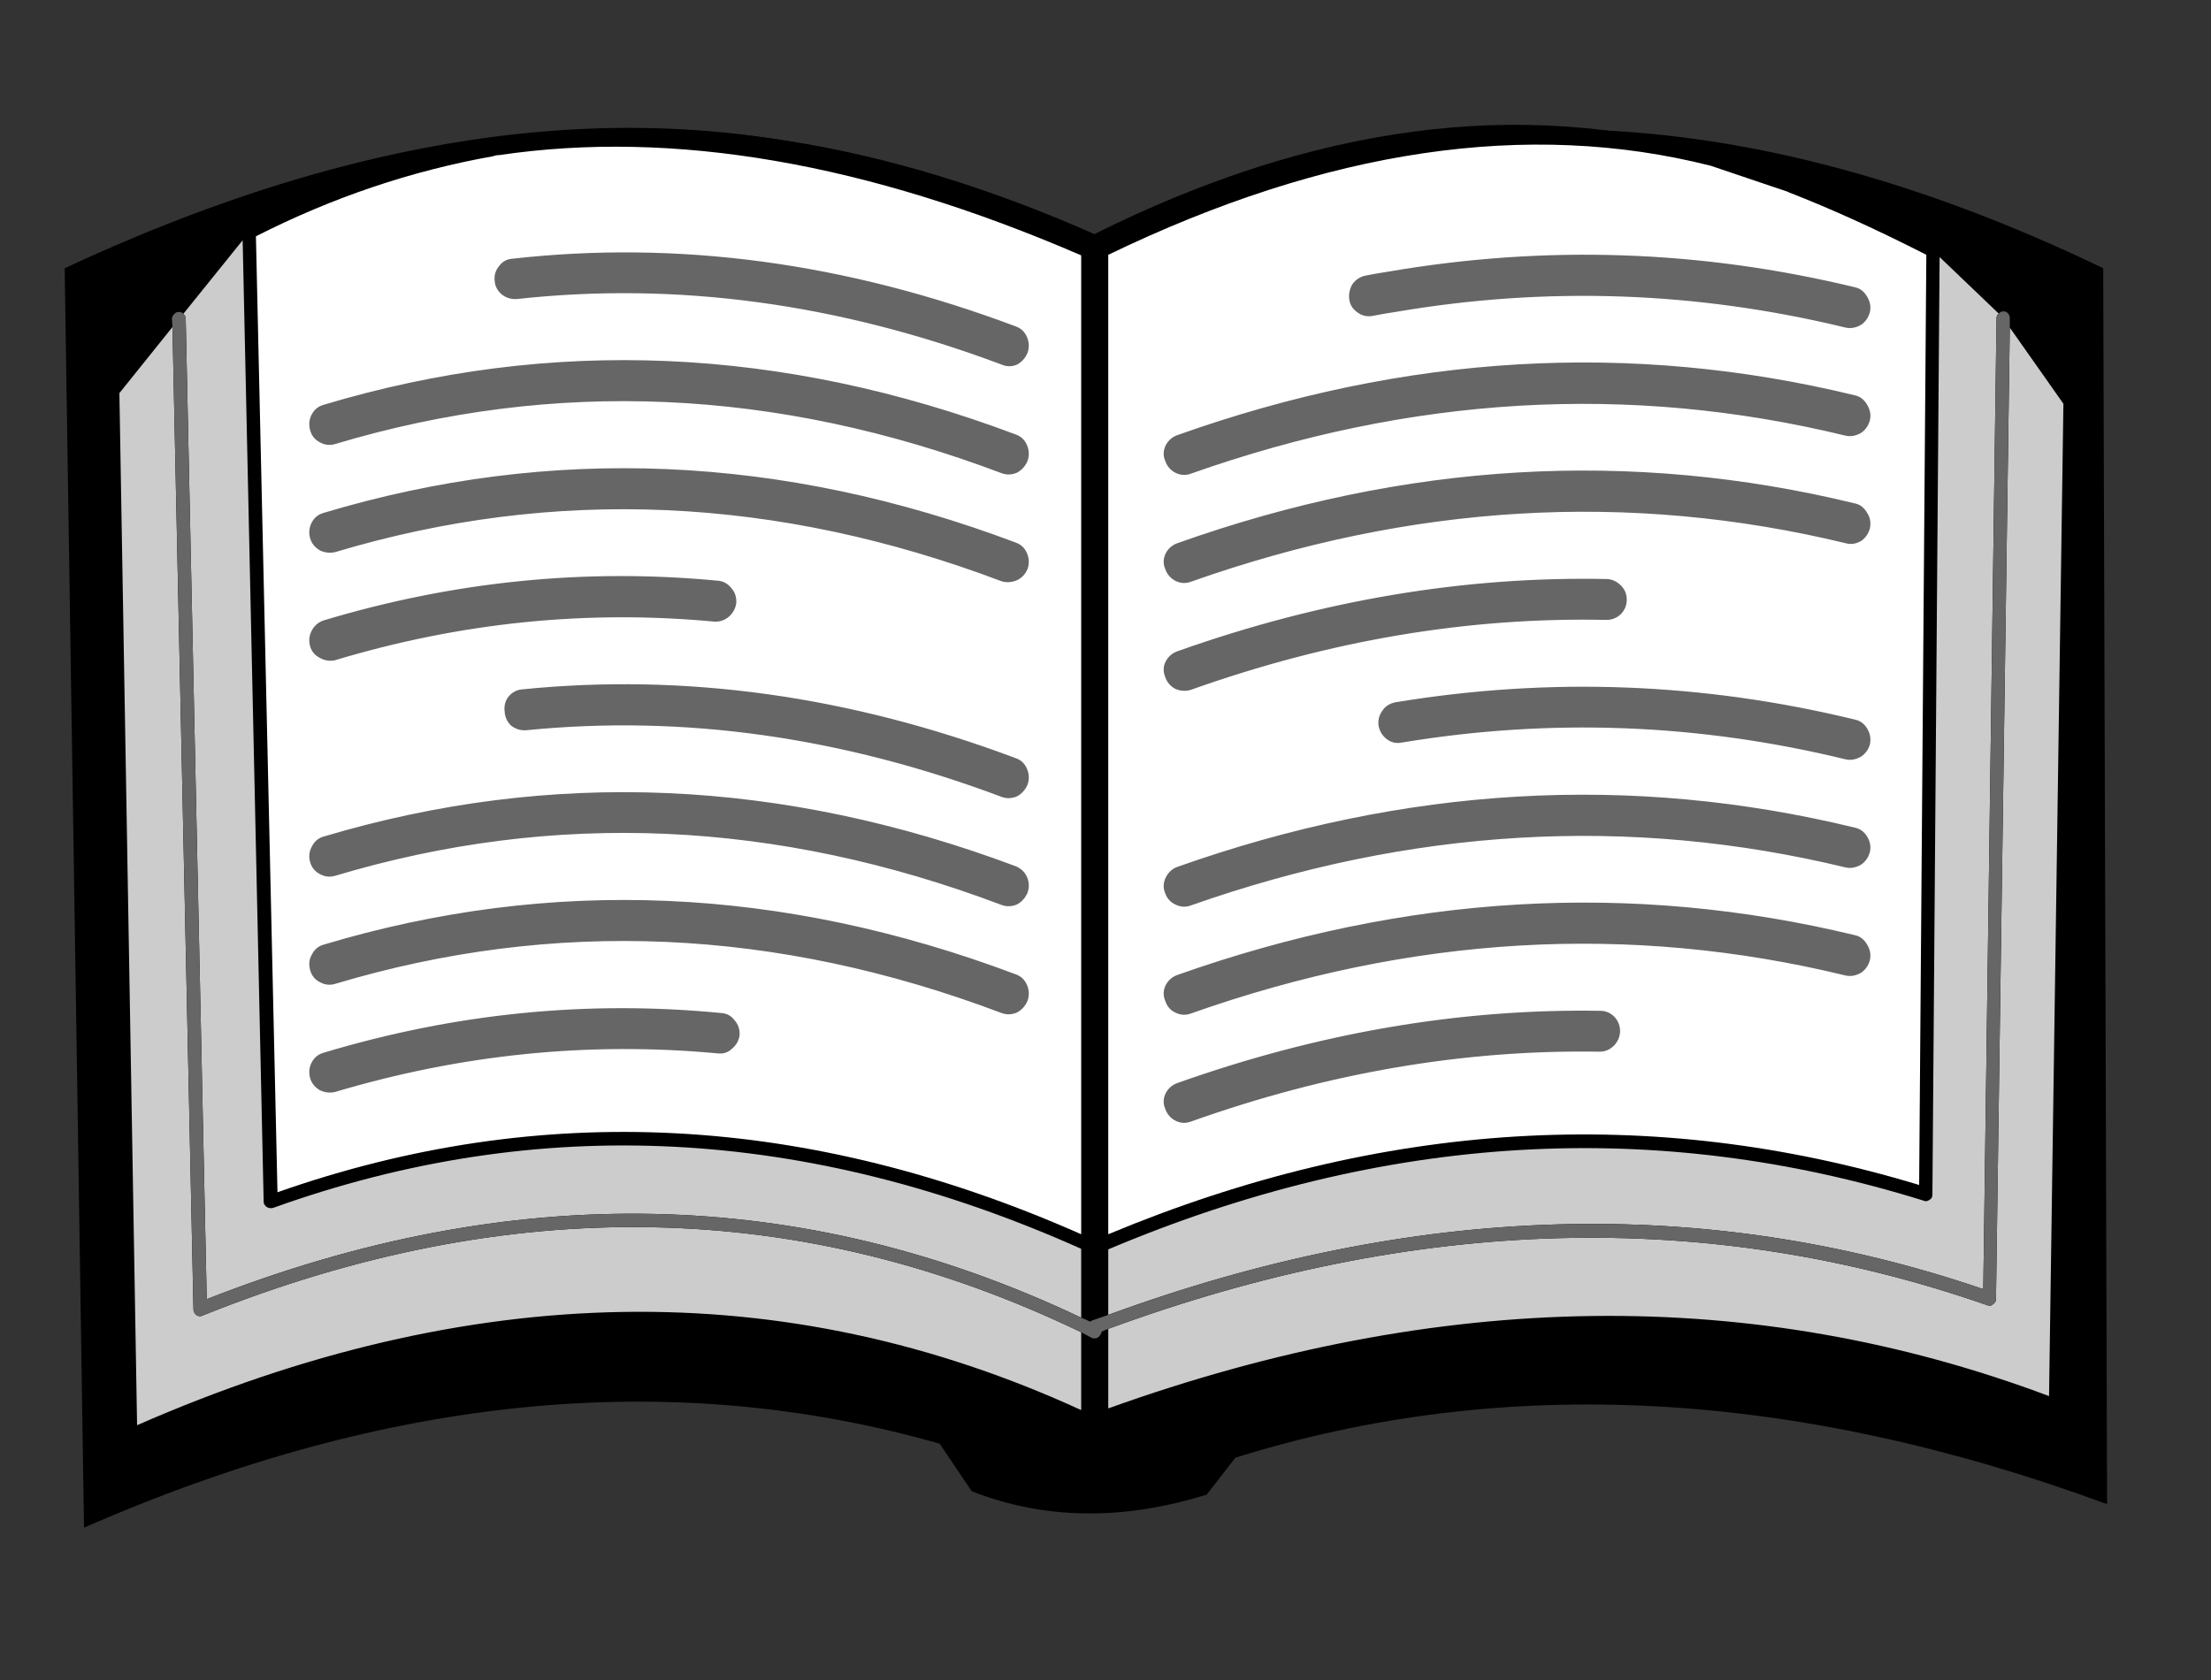 
<svg xmlns="http://www.w3.org/2000/svg" version="1.1" xmlns:xlink="http://www.w3.org/1999/xlink" preserveAspectRatio="none" x="0" y="0" width="100" height="76" viewBox="0 0 200 150">
<rect x="0" y="0" width="200" height="150" fill="#333333" stroke="none"/>
<defs>
<g id="Layer0_0_MEMBER_0_FILL">
<path fill="#000000" stroke="none" d="
M 190.6 134.3
L 190.25 23.95
Q 139.45 -0.2 99 22.65 58.85 -0.45 5.85 23.95
L 7.6 136.4
Q 48.6 118.65 85 128.9
L 87.9 133.15
Q 97.75 136.95 109.15 133.45
L 111.75 130.15
Q 148.25 118.9 190.6 134.3 Z"/>
</g>

<g id="Layer0_0_MEMBER_1_FILL">
<path fill="#000000" stroke="none" d="
M 100.25 118.9
Q 100.25 118.75 100.25 118.65 99.95 118.75 99.65 118.9 99.65 119 99.55 119.15 99.45 119.35 99.25 119.45 99 119.55 98.75 119.45 98.3 119.2 97.8 118.95
L 97.8 125.9 97.8 126.2
Q 97.8 126.7 98.15 127.1 98.5 127.4 99 127.4 99.55 127.4 99.9 127.1 100.25 126.7 100.25 126.2
L 100.25 125.75 100.25 118.9
M 175.45 22.95
L 175.45 22.35
Q 175.45 22.15 175.4 22.05 175.3 21.9 175.15 21.8 168.15 18.25 162.2 16
L 162.2 15.95 155.15 13.65
Q 155.1 13.6 155.05 13.6 128.75 6.25 99 20.9 70.45 8.45 45.4 12.55 45.2 12.6 45 12.6
L 44.95 12.6
Q 33 14.35 22.45 20.05 22.35 20.1 22.3 20.15
L 22.25 20.15
Q 22.15 20.2 22.1 20.25 21.95 20.4 21.9 20.65 21.9 20.7 21.9 20.8
L 21.95 21.45 23.85 107.3
Q 23.85 107.5 24 107.65 24.1 107.8 24.35 107.85 24.5 107.9 24.7 107.85 60.65 95.1 97.8 111.5
L 97.8 117.65
Q 98.2 117.8 98.6 118 98.7 117.95 98.8 117.9 99.55 117.65 100.25 117.4
L 100.25 111.55
Q 137.55 96 174 107.2 174.2 107.3 174.4 107.2 174.55 107.15 174.7 107 174.8 106.85 174.8 106.65
L 175.45 22.95
M 174.25 22.75
L 173.6 105.8
Q 137.3 94.95 100.25 110.2
L 100.25 22.75
Q 129.95 8.6 154.75 14.8
L 161.8 17.15 161.75 17.15
Q 167.5 19.35 174.25 22.75
M 44.6 13.95
Q 44.85 13.85 45.15 13.85 68.75 10.4 97.8 22.8
L 97.8 110.2
Q 60.85 94.05 25.1 106.45
L 23.15 21.1
Q 33.5 15.9 44.6 13.95 Z"/>

<path fill="#CCCCCC" stroke="none" d="
M 16.6 28
L 16.6 28.05
Q 16.8 28.2 16.8 28.5
L 18.7 116
Q 60.05 99.95 97.8 117.65
L 97.8 111.5
Q 60.65 95.1 24.7 107.85 24.5 107.9 24.35 107.85 24.1 107.8 24 107.65 23.85 107.5 23.85 107.3
L 21.95 21.45 16.6 28
M 15.6 29.2
L 10.8 35.1 12.4 127.25
Q 57.6 107.7 97.8 125.9
L 97.8 118.95
Q 59.95 100.95 18.35 117.45 18.15 117.55 17.95 117.5 17.75 117.45 17.65 117.3 17.5 117.1 17.5 116.9
L 15.6 29.2
M 186.65 36.05
L 181.8 29.25 180.55 116
Q 180.55 116.15 180.45 116.3 180.3 116.45 180.15 116.55 179.95 116.6 179.8 116.55 141.95 103.5 100.25 118.65 100.25 118.75 100.25 118.9
L 100.25 125.75
Q 145.25 109.8 185.35 124.65
L 186.65 36.05
M 180.6 28.4
Q 180.6 28.15 180.8 28
L 175.45 22.95 174.8 106.65
Q 174.8 106.85 174.7 107 174.55 107.15 174.4 107.2 174.2 107.3 174 107.2 137.55 96 100.25 111.55
L 100.25 117.4
Q 141.7 102.4 179.4 115.1
L 180.6 28.4 Z"/>

<path fill="#666666" stroke="none" d="
M 181.65 28
Q 181.5 27.8 181.25 27.8 180.95 27.8 180.8 28 180.6 28.15 180.6 28.4
L 179.4 115.1
Q 141.7 102.4 100.25 117.4 99.55 117.65 98.8 117.9 98.7 117.95 98.6 118 98.2 117.8 97.8 117.65 60.05 99.95 18.7 116
L 16.8 28.5
Q 16.8 28.2 16.6 28.05
L 16.6 28
Q 16.4 27.85 16.2 27.85 15.9 27.85 15.75 28.05 15.55 28.25 15.55 28.5
L 15.6 29.2 17.5 116.9
Q 17.5 117.1 17.65 117.3 17.75 117.45 17.95 117.5 18.15 117.55 18.35 117.45 59.95 100.95 97.8 118.95 98.3 119.2 98.75 119.45 99 119.55 99.25 119.45 99.45 119.35 99.55 119.15 99.65 119 99.65 118.9 99.95 118.75 100.25 118.65 141.95 103.5 179.8 116.55 179.95 116.6 180.15 116.55 180.3 116.45 180.45 116.3 180.55 116.15 180.55 116
L 181.8 29.25 181.8 28.45
Q 181.8 28.15 181.65 28 Z"/>

<path fill="#FFFFFF" stroke="none" d="
M 45.15 13.85
Q 44.85 13.85 44.6 13.95 33.5 15.9 23.15 21.1
L 25.1 106.45
Q 60.85 94.05 97.8 110.2
L 97.8 22.8
Q 68.75 10.4 45.15 13.85
M 173.6 105.8
L 174.25 22.75
Q 167.5 19.35 161.75 17.15
L 161.8 17.15 154.75 14.8
Q 129.95 8.6 100.25 22.75
L 100.25 110.2
Q 137.3 94.95 173.6 105.8 Z"/>
</g>

<g id="Layer0_0_MEMBER_1_MEMBER_0_FILL">
<path fill="#666666" stroke="none" d="
M 29.25 94
Q 28.55 94.2 28.2 94.85 27.85 95.5 28.05 96.25 28.25 96.95 28.95 97.35 29.6 97.65 30.3 97.5 47.45 92.45 64.9 94.05 65.65 94.15 66.2 93.65 66.8 93.15 66.9 92.45 66.95 91.65 66.45 91.1 66 90.5 65.25 90.45 47.1 88.7 29.25 94
M 28.95 58.75
Q 29.6 59.1 30.3 58.95 47.3 53.9 64.6 55.5 65.35 55.55 65.95 55.05 66.5 54.55 66.6 53.85 66.65 53.05 66.15 52.5 65.65 51.9 64.95 51.85 46.95 50.15 29.25 55.4 28.55 55.65 28.2 56.3 27.85 56.95 28.05 57.7 28.25 58.4 28.95 58.75
M 106.5 96.7
Q 105.8 96.95 105.45 97.6 105.1 98.3 105.4 99 105.65 99.7 106.3 100.05 107 100.4 107.7 100.15 126.3 93.6 144.7 93.9 145.45 93.9 146 93.35 146.5 92.85 146.55 92.1 146.55 91.35 146.05 90.8 145.5 90.25 144.75 90.25 125.75 89.95 106.5 96.7
M 90.6 90.45
Q 91.3 90.7 92 90.4 92.65 90.05 92.95 89.35 93.2 88.65 92.9 87.95 92.6 87.25 91.9 87 60.15 75.2 29.25 84.35 28.55 84.55 28.2 85.25 27.85 85.85 28.05 86.6 28.25 87.35 28.95 87.7 29.6 88.05 30.3 87.85 60.05 79.05 90.6 90.45
M 90.6 80.8
Q 91.3 81.05 92 80.75 92.65 80.4 92.95 79.7 93.2 79 92.9 78.3 92.6 77.65 91.9 77.35 60.15 65.6 29.25 74.7 28.55 74.9 28.2 75.6 27.85 76.25 28.05 76.95 28.25 77.7 28.95 78.05 29.6 78.4 30.3 78.2 60.05 69.4 90.6 80.8
M 90.6 71.15
Q 91.3 71.4 92 71.1 92.65 70.75 92.95 70.05 93.2 69.35 92.9 68.65 92.6 67.95 91.9 67.7 69.35 59.35 47.25 61.55 46.5 61.6 46 62.2 45.55 62.75 45.65 63.55 45.7 64.3 46.25 64.8 46.85 65.25 47.6 65.2 68.9 63.1 90.6 71.15
M 106.3 61.5
Q 107 61.8 107.7 61.6 126.6 54.95 145.3 55.35 146.05 55.35 146.6 54.85 147.15 54.3 147.15 53.55 147.15 52.8 146.65 52.3 146.1 51.75 145.4 51.7 126.05 51.3 106.5 58.15 105.8 58.4 105.45 59.05 105.1 59.7 105.4 60.45 105.65 61.15 106.3 61.5
M 92.9 39.75
Q 92.6 39.05 91.9 38.8 60.15 27 29.25 36.15 28.55 36.35 28.2 37 27.85 37.65 28.05 38.4 28.25 39.15 28.95 39.5 29.6 39.85 30.3 39.65 60.05 30.85 90.6 42.25 91.3 42.5 92 42.2 92.65 41.85 92.95 41.15 93.2 40.45 92.9 39.75
M 92.9 49.4
Q 92.6 48.7 91.9 48.45 60.15 36.65 29.25 45.8 28.55 46 28.2 46.65 27.85 47.3 28.05 48.05 28.25 48.75 28.95 49.15 29.6 49.45 30.3 49.3 60.05 40.5 90.6 51.9 91.3 52.1 92 51.8 92.65 51.5 92.95 50.8 93.2 50.1 92.9 49.4
M 92 32.55
Q 92.65 32.2 92.95 31.5 93.2 30.8 92.9 30.1 92.6 29.4 91.9 29.15 68.85 20.6 46.35 23.1 45.6 23.15 45.15 23.75 44.65 24.35 44.75 25.1 44.8 25.8 45.4 26.3 46 26.75 46.75 26.7 68.45 24.35 90.6 32.55 91.3 32.85 92 32.55
M 169.15 76.05
Q 169.3 75.35 168.9 74.7 168.5 74.05 167.8 73.9 137.4 66.6 106.5 77.4 105.8 77.65 105.45 78.35 105.1 79.05 105.4 79.75 105.65 80.45 106.3 80.75 107 81.1 107.7 80.85 137.6 70.45 166.95 77.45 167.65 77.6 168.35 77.2 168.95 76.8 169.15 76.05
M 166.95 87.1
Q 167.65 87.25 168.35 86.85 168.95 86.45 169.15 85.7 169.3 85 168.9 84.35 168.5 83.65 167.8 83.5 137.4 76.25 106.5 87.05 105.8 87.3 105.45 87.95 105.1 88.65 105.4 89.35 105.65 90.1 106.3 90.4 107 90.75 107.7 90.5 137.6 80.05 166.95 87.1
M 166.95 67.8
Q 167.65 67.95 168.35 67.55 168.95 67.15 169.15 66.45 169.3 65.7 168.9 65.05 168.5 64.4 167.8 64.25 147.15 59.3 126.25 62.7 125.45 62.85 125.05 63.45 124.6 64.05 124.7 64.8 124.85 65.55 125.45 66 126.05 66.45 126.8 66.3 147 63 166.95 67.8
M 166.95 48.5
Q 167.65 48.7 168.35 48.3 168.95 47.9 169.15 47.15 169.3 46.4 168.9 45.8 168.5 45.1 167.8 44.95 137.4 37.65 106.5 48.5 105.8 48.75 105.45 49.4 105.1 50.1 105.4 50.8 105.65 51.5 106.3 51.85 107 52.2 107.7 51.95 137.6 41.5 166.95 48.5
M 168.9 36.15
Q 168.5 35.45 167.8 35.3 137.4 28 106.5 38.85 105.8 39.1 105.45 39.75 105.1 40.45 105.4 41.15 105.65 41.85 106.3 42.2 107 42.55 107.7 42.3 137.6 31.85 166.95 38.9 167.65 39.05 168.35 38.65 168.95 38.25 169.15 37.5 169.3 36.8 168.9 36.15
M 166.95 29.25
Q 167.65 29.4 168.35 29 168.95 28.6 169.15 27.85 169.3 27.15 168.9 26.5 168.5 25.8 167.8 25.65 146.85 20.65 125.6 24.25 124.6 24.4 123.55 24.6 122.8 24.75 122.35 25.35 121.95 26 122.05 26.75 122.15 27.45 122.8 27.9 123.4 28.35 124.2 28.2 125.2 28 126.25 27.85 146.7 24.4 166.95 29.25 Z"/>
</g>
</defs>

<g transform="matrix( 1, 0, 0, 1, 0,0) ">
<use xlink:href="#Layer0_0_MEMBER_0_FILL"/>
</g>

<g transform="matrix( 1, 0, 0, 1, 0,0) ">
<use xlink:href="#Layer0_0_MEMBER_1_FILL"/>
</g>

<g transform="matrix( 1, 0, 0, 1, 0,0) ">
<use xlink:href="#Layer0_0_MEMBER_1_MEMBER_0_FILL"/>
</g>
</svg>
